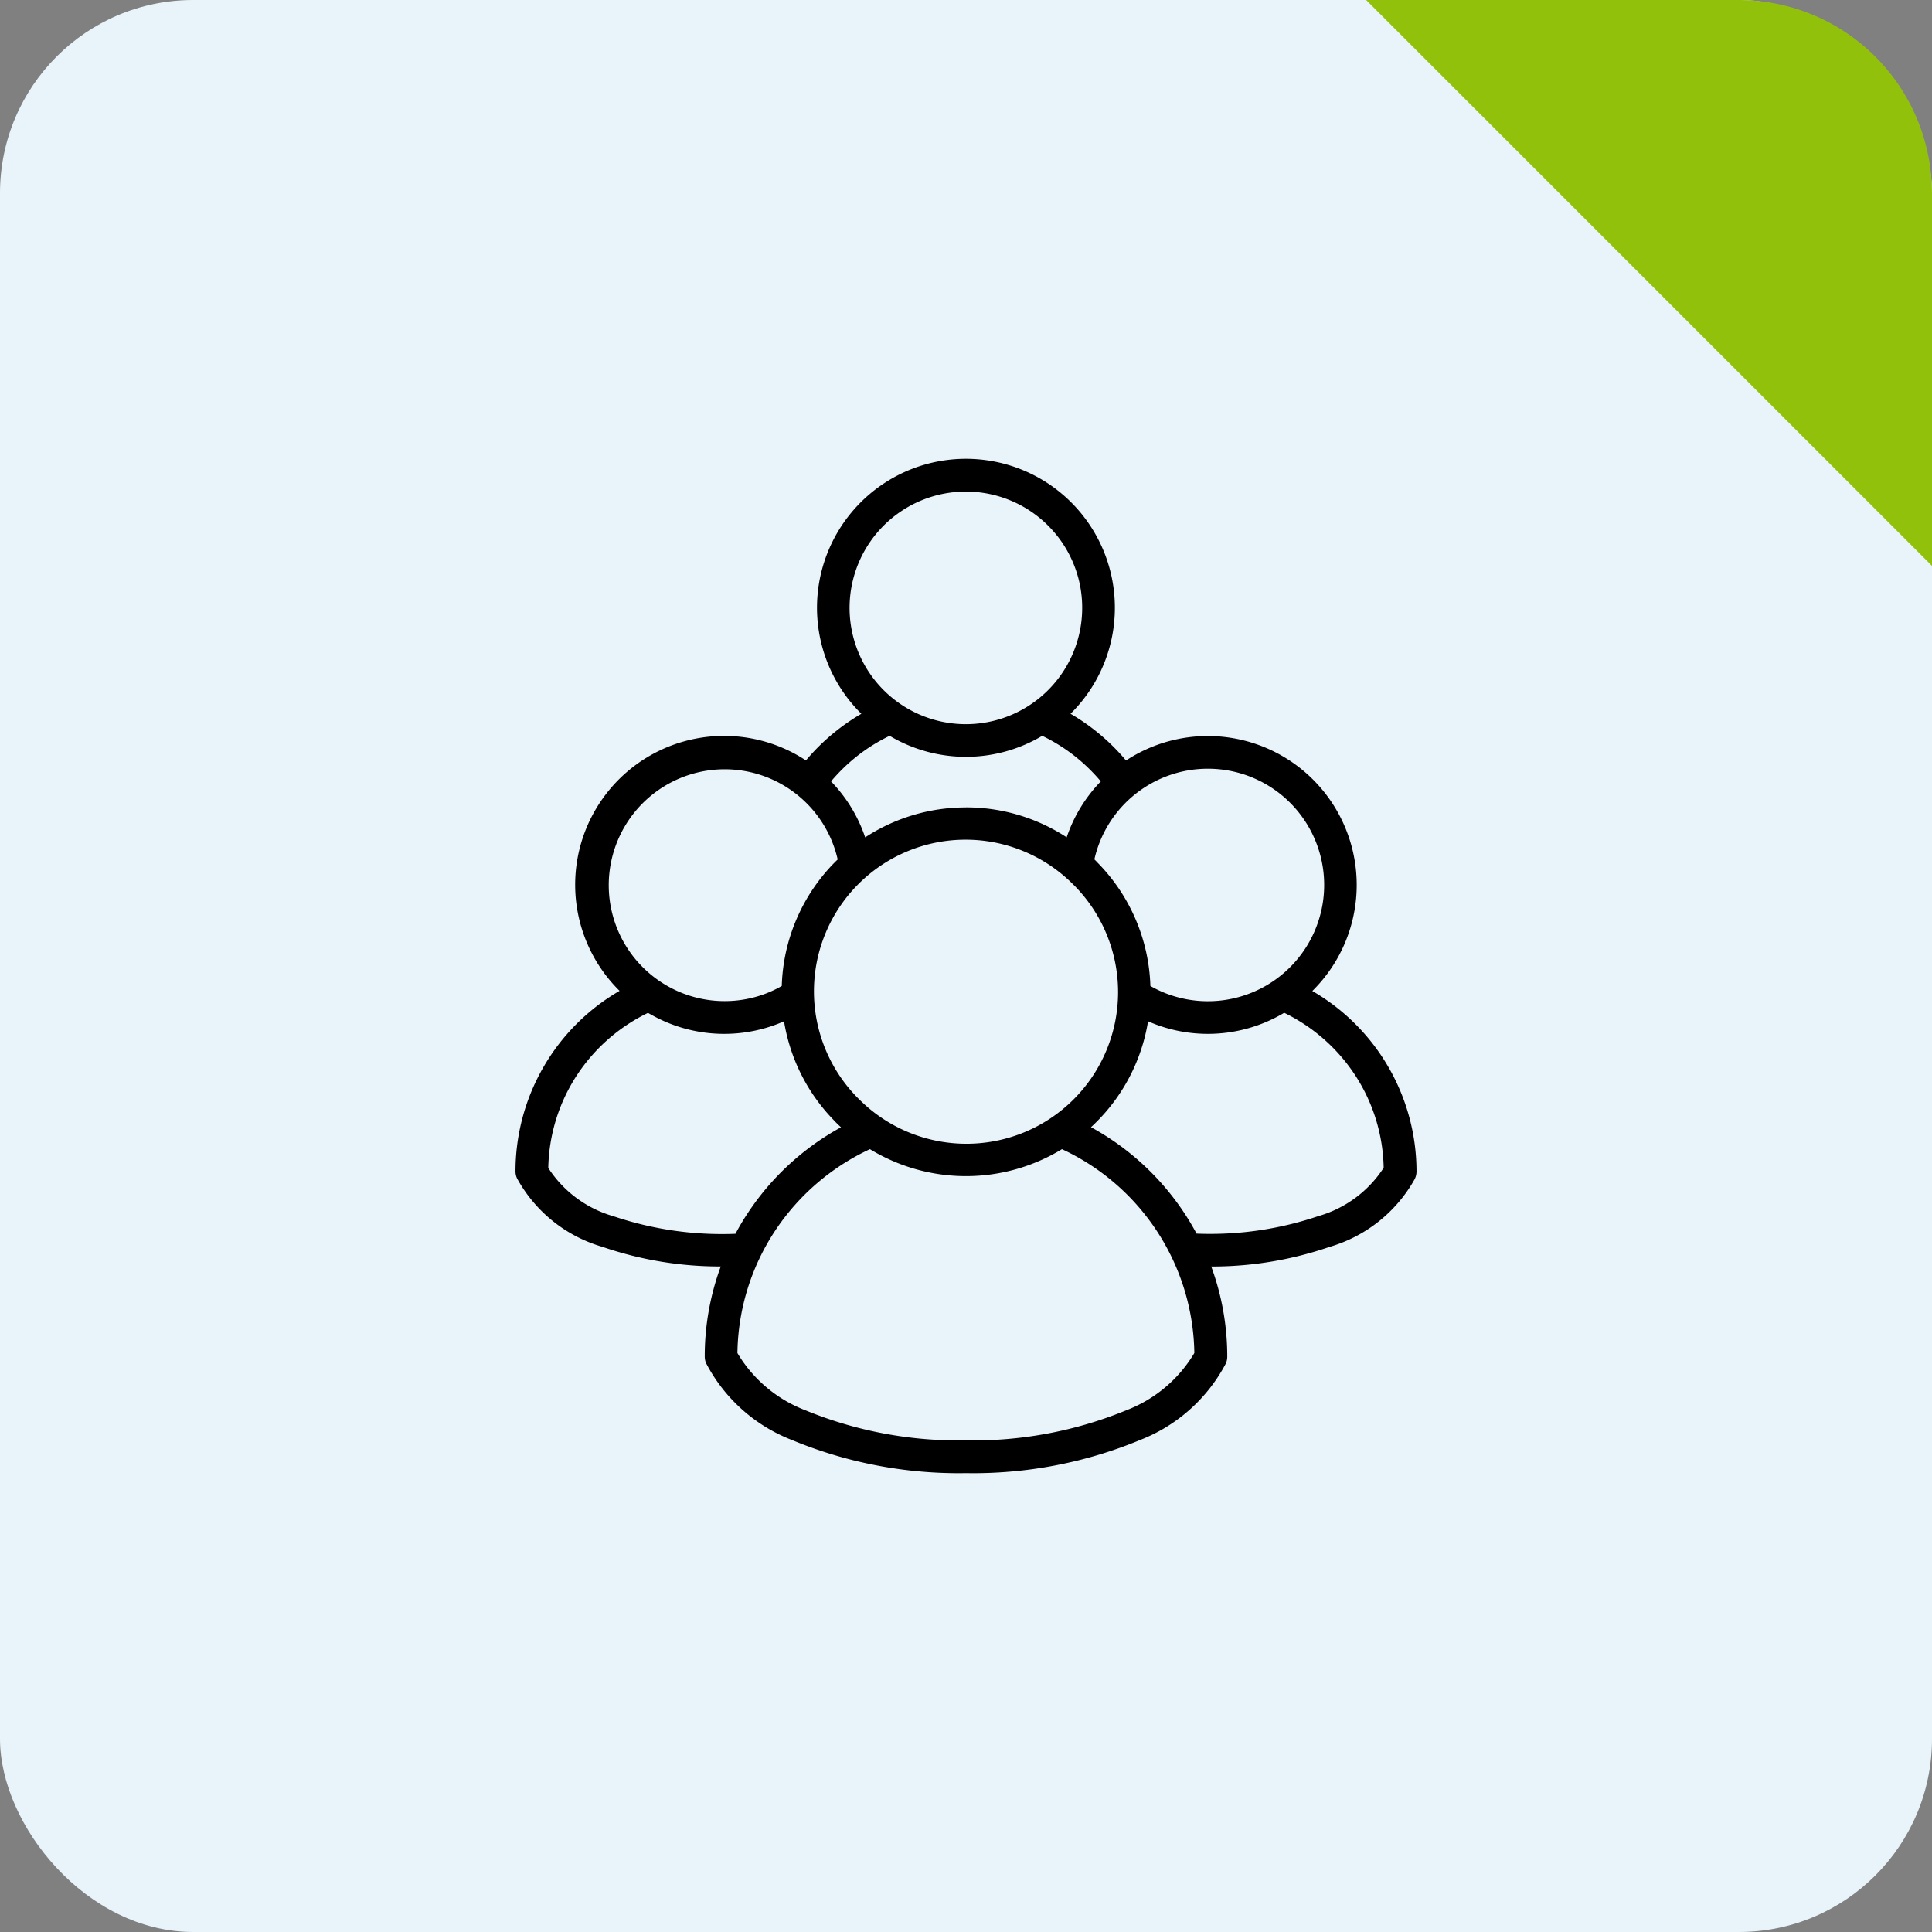 <svg xmlns="http://www.w3.org/2000/svg" width="80" height="80" viewBox="0 0 80 80"><rect x="0" y="0" width="80" height="80" fill="#808080" stroke="none"/><defs><style>      .cls-1 {        fill: #e8f4fa;      }      .cls-2 {        fill: #92c10c;      }    </style></defs><g id="icon-group" transform="translate(14145 6562)"><g id="Group_867" data-name="Group 867" transform="translate(-15381 -7387)"><rect id="Rectangle_177" data-name="Rectangle 177" class="cls-1" width="80" height="80" rx="8" transform="translate(1236 825)"></rect><path id="Path_1224" data-name="Path 1224" d="M27.344,17.92a7.6,7.6,0,0,1,4.17,1.24,6.148,6.148,0,0,1,1.413-2.316,7.368,7.368,0,0,0-1.02-1,7.245,7.245,0,0,0-1.406-.887,6.173,6.173,0,0,1-6.318,0,7.246,7.246,0,0,0-1.406.887,7.374,7.374,0,0,0-1.02,1,6.168,6.168,0,0,1,1.413,2.318,7.6,7.6,0,0,1,4.17-1.24Zm6.625-1.94a6.166,6.166,0,0,1,7.747,9.513l-.03.03A8.642,8.642,0,0,1,46,33a.69.69,0,0,1-.079.319,5.938,5.938,0,0,1-3.521,2.8,15.005,15.005,0,0,1-4.9.813,10.793,10.793,0,0,1,.663,3.734.674.674,0,0,1-.079.319,6.79,6.79,0,0,1-3.526,3.129,18.031,18.031,0,0,1-7.213,1.374,18.025,18.025,0,0,1-7.213-1.374,6.757,6.757,0,0,1-3.545-3.171.678.678,0,0,1-.06-.279,10.744,10.744,0,0,1,.663-3.734,14.968,14.968,0,0,1-4.9-.813,5.9,5.9,0,0,1-3.538-2.84A.678.678,0,0,1,8.69,33,8.643,8.643,0,0,1,13,25.517l-.028-.028a6.165,6.165,0,0,1,7.745-9.513,8.682,8.682,0,0,1,1.214-1.189,8.956,8.956,0,0,1,1.081-.743l-.03-.03a6.167,6.167,0,1,1,8.721,0l-.03.03a8.7,8.7,0,0,1,2.295,1.931ZM30.748,6.256a4.816,4.816,0,1,0,1.408,3.4,4.8,4.8,0,0,0-1.408-3.4ZM17.8,35.574c.159-.3.33-.586.515-.864a10.88,10.88,0,0,1,3.854-3.544c-.076-.069-.15-.141-.222-.213l-.037-.041a7.614,7.614,0,0,1-2.1-4.135,5.968,5.968,0,0,1-.721.265,6.157,6.157,0,0,1-4.911-.614,7.343,7.343,0,0,0-2.93,2.559,7.258,7.258,0,0,0-1.2,3.863,4.775,4.775,0,0,0,2.7,2,14.034,14.034,0,0,0,5.048.727Zm1.916-10.259a7.608,7.608,0,0,1,2.233-5.158l.083-.081a4.8,4.8,0,1,0-3.325,5.671,4.652,4.652,0,0,0,1.009-.432Zm20.8,1.113a6.161,6.161,0,0,1-4.912.614,5.971,5.971,0,0,1-.721-.265,7.609,7.609,0,0,1-2.14,4.172c-.072.072-.146.145-.222.213a10.885,10.885,0,0,1,3.856,3.544c.185.279.356.568.515.864a13.958,13.958,0,0,0,5.048-.727,4.79,4.79,0,0,0,2.7-2,7.259,7.259,0,0,0-1.2-3.863,7.351,7.351,0,0,0-2.928-2.559ZM32.66,20.072l.083.083.037.041a7.618,7.618,0,0,1,2.2,5.119,4.74,4.74,0,0,0,1.009.432,4.814,4.814,0,1,0,1.372-9.428,4.816,4.816,0,0,0-4.7,3.754Zm-1.341,12a7.637,7.637,0,0,1-7.952,0,9.523,9.523,0,0,0-3.928,3.381,9.409,9.409,0,0,0-1.559,5.062,5.6,5.6,0,0,0,2.8,2.364,16.67,16.67,0,0,0,6.657,1.252A16.664,16.664,0,0,0,34,42.878a5.6,5.6,0,0,0,2.8-2.364,9.46,9.46,0,0,0-5.487-8.444Zm.466-10.959a6.279,6.279,0,0,0-8.913,8.848l.034.032a6.279,6.279,0,0,0,8.913-8.848Z" transform="translate(1248.655 840.512)"></path></g><path id="Path_1355" data-name="Path 1355" class="cls-2" d="M16.568,73.137H32a8.009,8.009,0,0,1,8,8V96.568L16.57,73.138Z" transform="translate(-14105 -6635.137)"></path></g></svg>